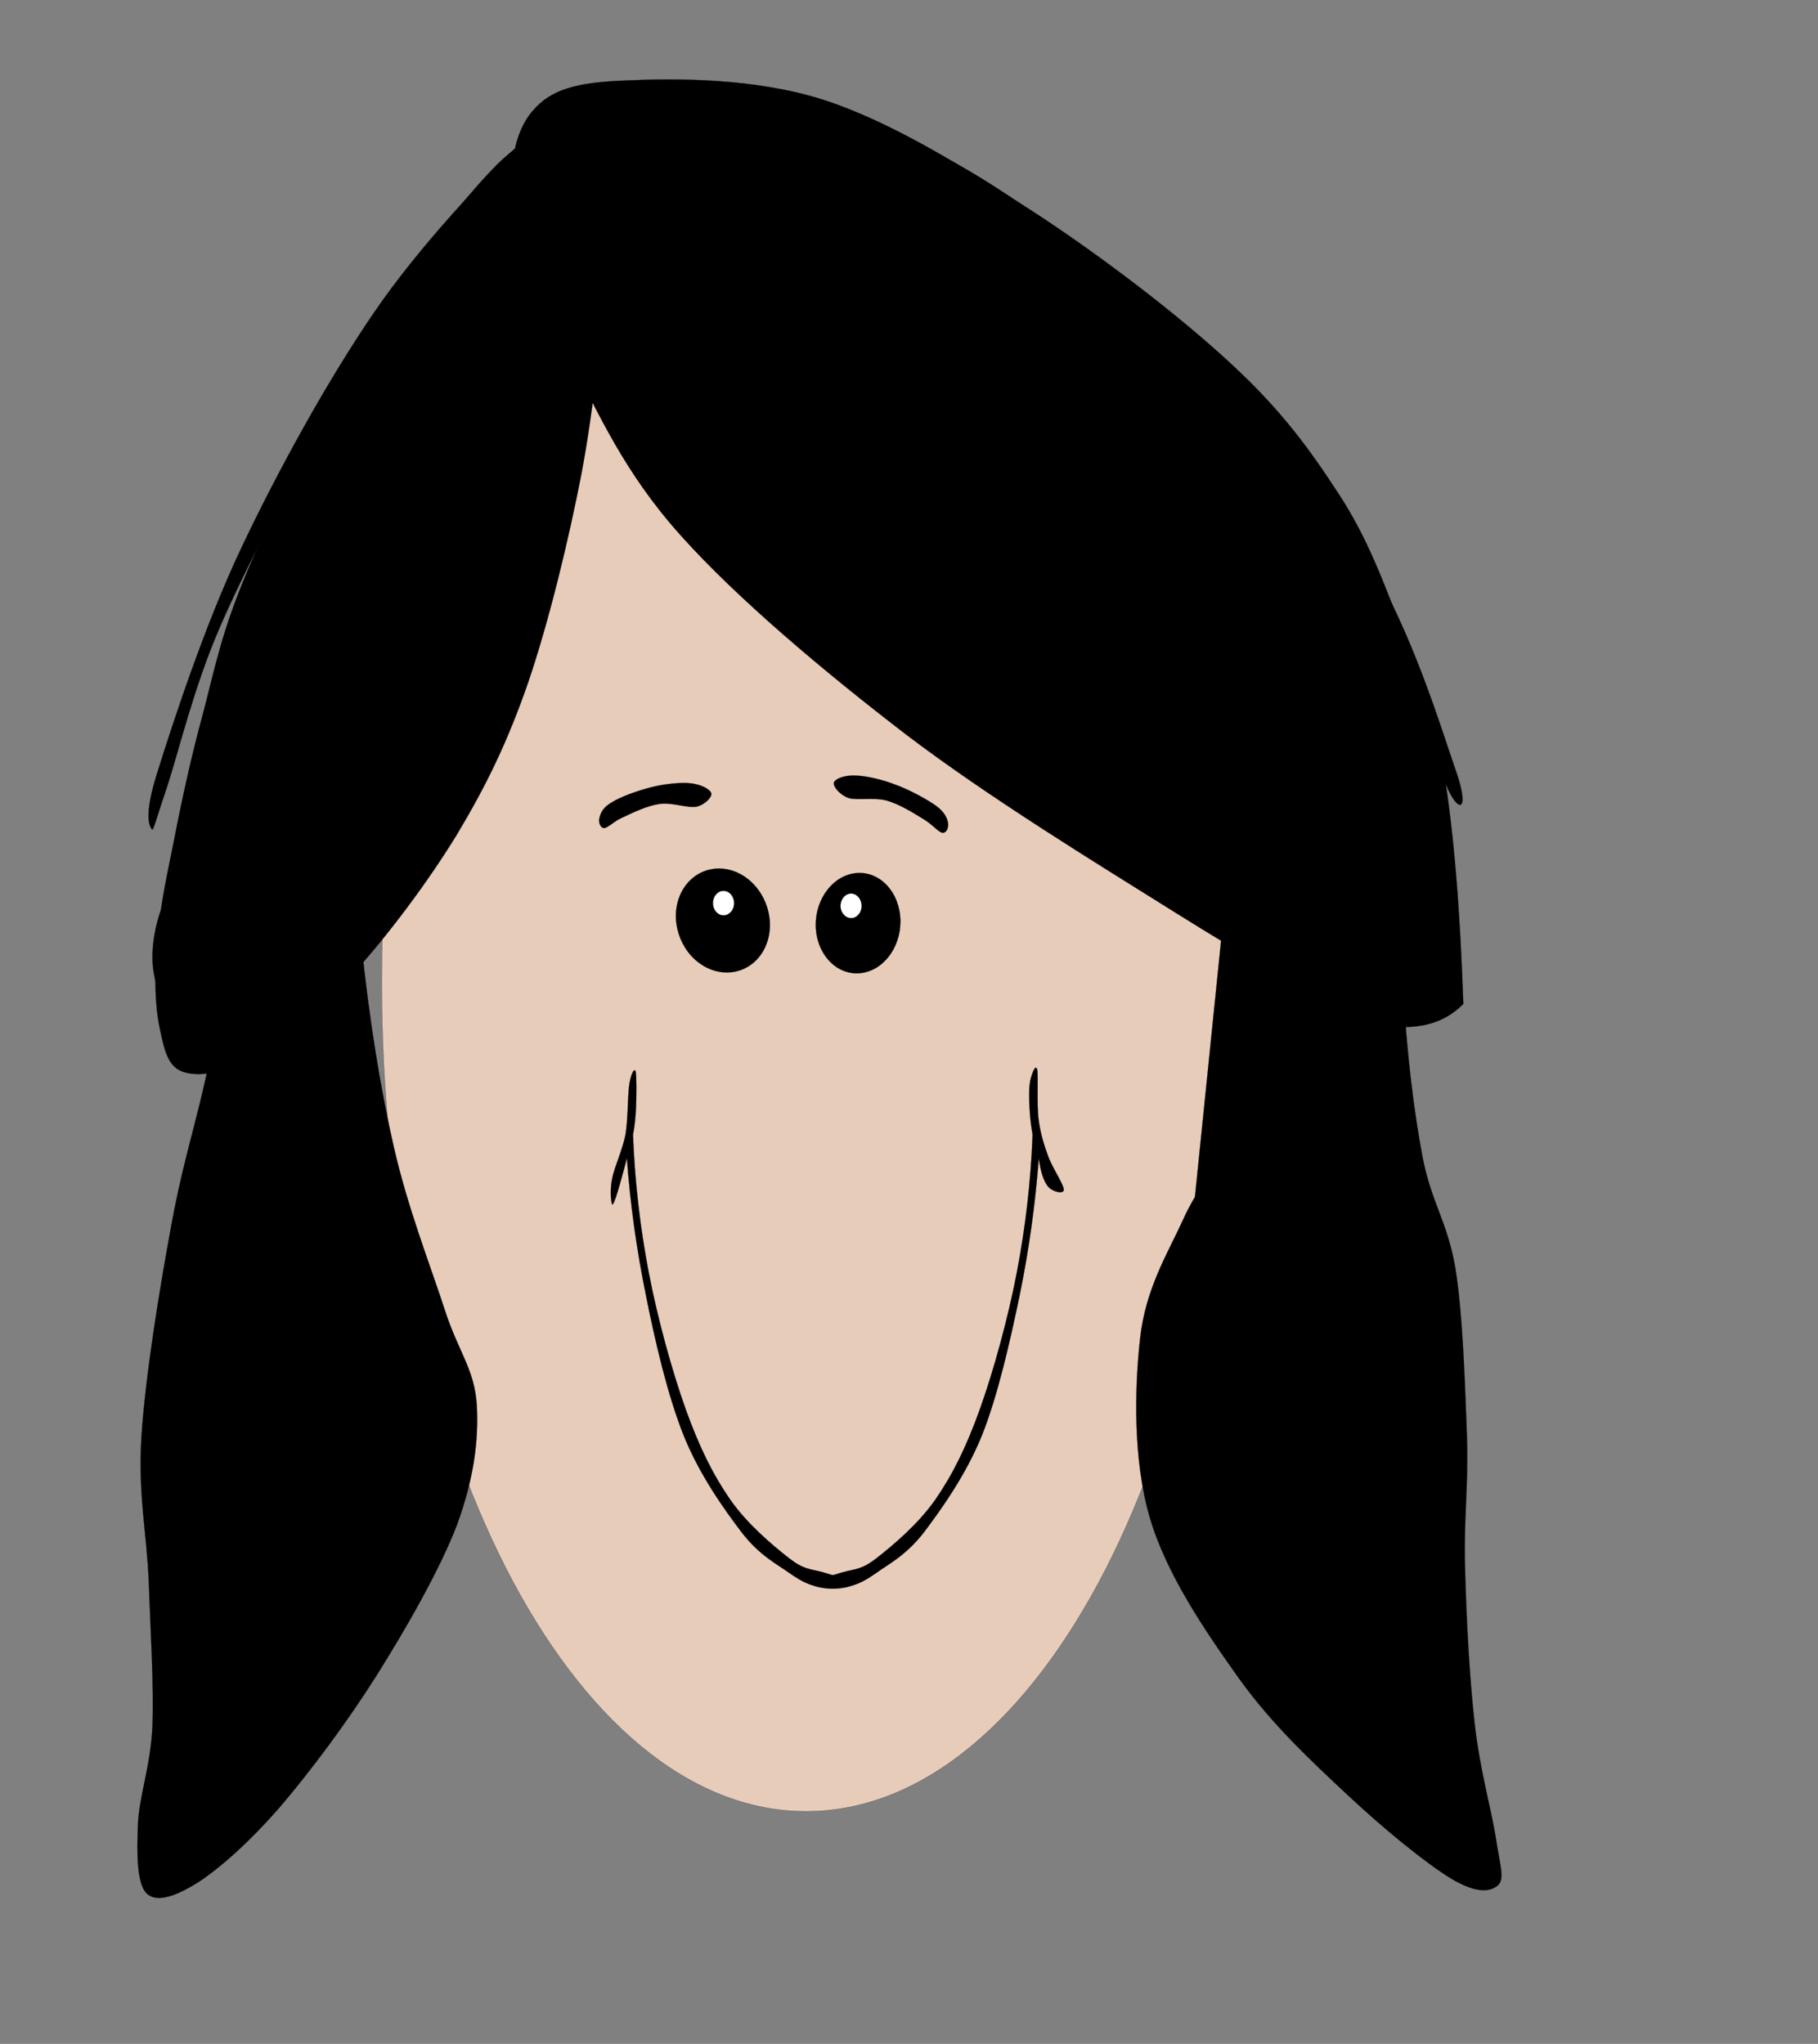 <?xml version="1.0"?><svg width="458.163" height="515.135" xmlns="http://www.w3.org/2000/svg">
 <rect width="100%" height="100%" fill="#808080" stroke="none"/>
 <title>girl</title>
 <g>
  <title>Layer 1</title>
  <g id="g5">
   <path fill="#e8ccba" fill-rule="evenodd" stroke="black" stroke-width="0.036" stroke-miterlimit="10" id="path9" d="m96.217,247.406c0,115.461 47.872,209.109 106.921,209.109c59.048,0 106.921,-93.648 106.921,-209.109c0,-115.491 -47.873,-209.14 -106.921,-209.14c-59.049,0 -106.921,93.648 -106.921,209.14l0,0z"/>
   <path fill="black" fill-rule="evenodd" stroke="black" stroke-width="0.036" stroke-miterlimit="10" id="path15" d="m308.294,231.563c4.241,-1.261 8.535,-1.041 12.994,0.662c4.458,1.639 10.058,3.877 13.645,9.52c3.534,5.611 7.203,15.13 7.447,24.302c0.082,9.172 -3.071,22.507 -6.306,30.165c-3.235,7.439 -6.85,12.105 -12.83,14.719c-6.061,2.617 -13.672,2.806 -23.132,0.82l0,0l8.182,-80.189l0,0z"/>
   <path fill-rule="evenodd" stroke="black" stroke-width="0.036" stroke-miterlimit="10" id="path19" d="m226.846,230.796c0.682,6.91 -3.503,13.344 -9.352,14.377c-5.848,1.032 -11.162,-3.734 -11.845,-10.644c-0.682,-6.911 3.533,-13.344 9.381,-14.376c5.849,-1.034 11.133,3.732 11.816,10.642l0,0z" fill="black"/>
   <path fill="white" fill-rule="evenodd" stroke="black" stroke-width="0.036" stroke-miterlimit="10" id="path21" d="m217.114,227.909c0.217,1.671 -0.816,3.246 -2.284,3.467c-1.44,0.221 -2.799,-0.977 -2.99,-2.679c-0.19,-1.671 0.843,-3.246 2.31,-3.467c1.441,-0.221 2.773,0.976 2.963,2.679l0,0z"/>
   <path fill-rule="evenodd" stroke="black" stroke-width="0.036" stroke-miterlimit="10" id="path23" d="m171.46,225.424c-2.785,6.258 -0.234,14.288 5.671,17.909c5.905,3.62 12.986,1.495 15.771,-4.763c2.785,-6.258 0.236,-14.249 -5.671,-17.909c-5.905,-3.621 -12.952,-1.496 -15.771,4.763l0,0z" fill="black"/>
   <path fill="white" fill-rule="evenodd" stroke="black" stroke-width="0.036" stroke-miterlimit="10" id="path25" d="m179.983,226.175c-0.68,1.513 -0.19,3.373 1.114,4.161c1.305,0.819 2.909,0.22 3.615,-1.292c0.68,-1.513 0.163,-3.372 -1.141,-4.161c-1.305,-0.788 -2.909,-0.221 -3.588,1.292l0,0z"/>
   <path fill-rule="evenodd" stroke="black" stroke-width="0.036" stroke-miterlimit="10" id="path27" d="m235.989,203.151c-2.256,-1.639 -6.796,-4.098 -10.167,-5.327c-3.478,-1.387 -7.665,-2.302 -10.248,-2.364c-2.719,-0.126 -5.082,0.788 -5.409,1.765c-0.299,0.946 1.386,3.057 3.696,3.909c2.31,0.662 6.416,-0.253 9.704,0.662c3.18,0.946 6.659,3.089 9.078,4.602c2.257,1.292 3.807,3.309 4.866,3.499c1.032,0.063 1.576,-1.292 1.413,-2.491c-0.216,-1.167 -0.843,-2.712 -2.935,-4.256l0,0z" fill="black"/>
   <path fill-rule="evenodd" stroke="black" stroke-width="0.036" stroke-miterlimit="10" id="path29" d="m154.167,202.219c2.175,-1.387 6.66,-2.995 10.085,-3.846c3.343,-0.819 7.394,-1.261 9.95,-0.946c2.473,0.315 4.784,1.45 5.055,2.553c0.191,0.946 -1.63,2.87 -3.778,3.341c-2.31,0.41 -6.225,-1.197 -9.323,-0.693c-3.18,0.473 -6.633,2.174 -8.997,3.278c-2.393,1.008 -3.887,2.711 -4.893,2.806c-1.06,-0.064 -1.522,-1.608 -1.168,-2.68c0.272,-1.135 0.843,-2.521 3.071,-3.814l0,0z" fill="black"/>
   <path fill="black" fill-rule="evenodd" stroke="black" stroke-width="0.036" stroke-miterlimit="10" id="path31" d="m207.357,396.253c-3.432,-0.918 -4.801,-0.623 -8.72,-3.703c-3.935,-3.113 -10.262,-8.356 -14.623,-14.616c-4.344,-6.291 -7.775,-13.206 -11.222,-22.807c-3.447,-9.666 -7.068,-22.806 -9.302,-34.439c-2.219,-11.633 -3.51,-23.003 -3.966,-34.702l0,0c0.409,-2.031 0.645,-4.259 0.771,-6.946c0.094,-2.785 0.157,-8.028 -0.11,-9.012c-0.33,-0.95 -1.164,0.558 -1.59,3.278c-0.425,2.621 -0.299,8.651 -0.96,12.648c-0.756,3.9 -2.786,8.127 -3.353,11.043c-0.598,2.883 -0.299,5.375 -0.126,6.227c0.11,0.721 0.425,0.393 1.071,-1.508c0.645,-1.966 1.542,-5.112 2.754,-9.797l0,0c0.85,11.534 2.44,22.97 4.832,34.703c2.345,11.697 5.446,25.068 9.491,35.192c4.029,9.995 10.23,18.647 14.716,24.545c4.518,5.767 8.704,7.798 12.01,10.157c3.211,2.26 4.691,2.785 7.162,3.474c2.471,0.558 4.848,0.558 7.366,0c2.424,-0.689 3.92,-1.213 7.162,-3.474c3.258,-2.36 7.461,-4.391 12.009,-10.157c4.454,-5.899 10.656,-14.55 14.717,-24.545c4.029,-10.125 7.051,-23.494 9.491,-35.192c2.408,-11.733 3.982,-23.169 4.848,-34.703l0,0c0.472,3.44 1.243,5.767 2.313,7.111c1.039,1.278 3.951,2.097 3.998,0.819c0,-1.343 -2.975,-5.636 -3.998,-8.586c-1.118,-3.047 -1.936,-5.833 -2.393,-9.372c-0.44,-3.671 0,-10.715 -0.315,-12.289c-0.409,-1.67 -1.417,1.181 -1.747,2.753c-0.33,1.605 -0.33,4.293 -0.189,6.685c0.111,2.293 0.346,4.522 0.771,6.946l0,0c-0.441,11.698 -1.747,23.069 -3.966,34.702c-2.235,11.634 -5.855,24.774 -9.302,34.439c-3.447,9.602 -6.878,16.516 -11.222,22.807c-4.36,6.26 -10.688,11.503 -14.623,14.616c-3.919,3.08 -5.289,2.785 -8.72,3.703c-3.429,0.951 -1.588,0.951 -5.035,0l0,0z"/>
   <path fill-rule="evenodd" stroke="black" stroke-width="0.036" stroke-miterlimit="10" id="path33" d="m56.793,226.427c-1.359,-0.503 -2.908,-1.135 -4.649,-0.913c-1.821,0.189 -4.213,0 -5.817,2.458c-1.658,2.521 -3.779,7.943 -3.86,12.01c-0.136,3.877 1.604,8.89 3.452,11.252c1.821,2.27 5.6,2.838 7.557,2.302c1.93,-0.757 2.881,-5.642 3.996,-6.147c1.033,-0.504 2.42,1.513 2.256,3.373c-0.19,1.796 -0.924,6.46 -3.452,7.534c-2.746,1.04 -9.16,0.945 -12.205,-1.513c-3.071,-2.617 -5.219,-8.826 -5.6,-13.87c-0.408,-5.138 1.196,-12.703 3.452,-16.486c2.202,-3.751 6.741,-5.578 9.84,-5.989c3.126,-0.504 6.931,1.609 8.481,2.931c1.277,1.292 0.354,4.003 -0.245,4.602c-0.624,0.38 -1.901,-1.102 -3.206,-1.544l0,0z"/>
   <path transform="rotate(-4.891 96.763,151.228) " fill="#000000" fill-rule="evenodd" stroke="black" stroke-width="0.036" stroke-miterlimit="10" id="path37" d="m48.893,175.837c-4.165,11.245 -7.757,23.239 -10.521,32.962c-2.867,9.566 -4.911,16.971 -6.135,24.545c-1.225,7.609 -1.692,14.969 -0.992,20.49c0.682,5.333 1.072,9.822 4.885,11.534c3.816,1.673 9.83,1.316 17.449,-1.977c7.582,-3.633 17.536,-10.035 27.189,-18.784c9.489,-8.797 20.763,-21.341 29.342,-33.011c8.414,-11.681 14.577,-21.97 21.116,-36.622c6.525,-14.916 13.051,-34.408 17.843,-51.201c4.688,-16.912 7.997,-35.038 10.284,-48.58c2.203,-13.547 3.891,-24.99 3.021,-31.573c-0.924,-6.588 -3.624,-7.889 -8.566,-7.422c-5.016,0.311 -11.487,0.977 -21.284,9.83c-9.991,8.876 -26.149,26.993 -37.787,43.038c-11.745,16.002 -24.06,37.48 -31.763,52.17c-7.669,14.577 -10.018,23.128 -14.083,34.602l0,0z"/>
   <path fill-rule="evenodd" stroke="black" stroke-width="0.036" stroke-miterlimit="10" id="path39" d="m129.478,37.744c-6.795,6.524 -23.54,23.924 -35.12,40.883c-11.607,16.895 -24.436,40.157 -33.652,59.7c-9.214,19.479 -17.179,44.003 -20.957,56.044c-3.778,11.757 -1.93,13.964 -1.468,14.657c0.354,0.537 1.033,-2.522 3.915,-11.001c2.827,-8.668 6.687,-24.901 13.156,-39.811c6.524,-15.067 17.044,-35.052 25.361,-49.236c8.182,-14.185 15.984,-25.438 23.404,-35.082c7.312,-9.645 14.923,-16.865 20.007,-22.506c5.028,-5.706 8.726,-9.267 9.732,-11.538c0.842,-2.362 2.174,-8.573 -4.378,-2.111l0,0z"/>
   <path fill-rule="evenodd" stroke="black" stroke-width="0.036" stroke-miterlimit="10" id="path41" d="m123.634,66.05c-4.676,5.99 -13.51,19.732 -20.007,34.042c-6.551,14.311 -10.493,33.759 -18.538,50.812c-8.182,16.927 -24.817,41.04 -29.249,49.74c-4.295,8.448 -0.843,6.399 3.425,1.041c4.16,-5.611 15.331,-22.821 21.447,-33.507c6.035,-10.686 10.384,-18.975 14.624,-29.85c4.132,-11.001 5.138,-23.704 10.248,-35.083c5.137,-11.411 15.575,-25.973 19.979,-32.498c4.214,-6.556 5.654,-5.484 5.382,-6.273c-0.38,-0.913 -2.718,-4.317 -7.311,1.576l0,0z"/>
   <path fill-rule="evenodd" stroke="black" stroke-width="0.036" stroke-miterlimit="10" id="path43" d="m136.791,80.171c-0.462,4.697 -3.914,20.08 -5.844,26.194c-1.985,5.958 -5.518,9.992 -5.871,9.425c-0.463,-0.788 2.011,-7.439 3.424,-13.616c1.441,-6.305 3.343,-19.827 4.866,-23.546c1.331,-3.72 3.805,-3.09 3.424,1.544l0,0z"/>
   <path fill-rule="evenodd" stroke="black" stroke-width="0.036" stroke-miterlimit="10" id="path45" d="m89.493,174.198c0,1.608 0.897,2.869 2.012,2.869c1.114,0 2.011,-1.261 2.011,-2.869c0,-1.576 -0.897,-2.87 -2.011,-2.87c-1.114,0.001 -2.012,1.293 -2.012,2.87l0,0z"/>
   <path fill-rule="evenodd" stroke="black" stroke-width="0.036" stroke-miterlimit="10" id="path47" d="m87.536,181.258c-0.952,2.396 -4.077,7.092 -6.333,9.961c-2.42,2.711 -6.606,6.399 -7.312,6.305c-0.68,-0.284 1.223,-3.909 3.397,-7.345c2.147,-3.593 7.475,-11.537 9.269,-13.113c1.658,-1.545 1.849,1.796 0.979,4.192l0,0z"/>
   <path fill="#000000" fill-rule="evenodd" stroke="black" stroke-width="0.036" stroke-miterlimit="10" id="path55" d="m344.557,257.824c-13.42,-6.822 -29.483,-15.989 -48.951,-28.19c-19.609,-12.273 -46.251,-28.551 -67.125,-44.398c-20.932,-16.062 -42.761,-34.435 -57.024,-50.389c-14.292,-15.954 -20.65,-30.789 -27.739,-44.361c-7.062,-13.753 -12.575,-26.097 -14.151,-36.601c-1.631,-10.504 -0.225,-20.212 4.558,-25.808c4.754,-5.703 11.393,-7.328 23.715,-7.796c12.294,-0.577 32.183,-0.65 49.457,4.801c17.189,5.523 35.643,17.002 52.973,28.19c17.302,11.261 36.881,26.242 49.964,38.406c12.913,11.911 19.974,21.802 27.26,32.992c7.231,11.117 11.141,21.983 15.643,33.568c4.361,11.552 7.933,19.456 10.606,35.41c2.644,15.99 4.219,35.41 5.036,59.377l0,0c-2.701,2.743 -6.02,4.584 -10.072,5.378c-4.107,0.758 -8.719,0.613 -14.149,-0.579l0,0z"/>
   <path fill-rule="evenodd" stroke="black" stroke-width="0.036" stroke-miterlimit="10" id="path57" d="m177.265,24.663c11.145,1.639 37.974,3.752 58.034,13.616c20.061,9.835 42.54,27.928 60.943,45.044c18.267,17.147 35.8,37.793 47.786,56.579c11.825,18.755 19.327,44.287 22.915,54.469c3.397,9.74 0.924,10.78 -1.958,4.696c-2.962,-6.178 -7.965,-26.888 -15.113,-40.85c-7.121,-14.059 -14.298,-27.108 -27.29,-42.428c-13.13,-15.414 -35.311,-36.029 -50.724,-48.699c-15.466,-12.703 -28.514,-20.551 -41.453,-26.699c-13.102,-6.209 -25.823,-7.944 -36.071,-9.961c-10.275,-1.985 -21.991,-1.23 -24.872,-2.112c-2.908,-1.039 -3.206,-5.294 7.802,-3.656l0,0z"/>
   <path fill-rule="evenodd" stroke="black" stroke-width="0.036" stroke-miterlimit="10" id="path59" d="m167.017,43.513c5.055,7.502 19.028,29.282 32.673,44.538c13.536,15.193 27.563,30.512 48.275,46.084c20.767,15.381 57.926,35.681 75.105,46.083c16.962,10.276 20.251,10.811 26.312,15.729c5.926,4.885 6.85,11 9.269,13.617c2.338,2.553 5.463,3.971 4.866,1.576c-0.762,-2.522 -3.643,-11.474 -8.753,-16.264c-5.082,-4.824 -6.714,-3.783 -21.474,-12.546c-14.977,-8.983 -47.813,-26.446 -67.276,-40.346c-19.49,-13.964 -32.701,-25.879 -48.766,-42.428c-16.2,-16.706 -38.816,-46.493 -47.297,-56.044c-8.426,-9.425 -7.937,-7.44 -2.936,0l0,0z"/>
   <path fill-rule="evenodd" stroke="black" stroke-width="0.036" stroke-miterlimit="10" id="path61" d="m308.909,187.027c1.767,1.86 9.378,7.817 17.071,12.041c7.611,4.067 23.649,11.095 28.296,12.576c4.377,1.292 3.045,-1.355 -1.468,-4.192c-4.647,-2.9 -19.081,-9.361 -25.361,-12.576c-6.198,-3.246 -8.671,-5.517 -11.716,-6.809c-3.234,-1.324 -8.481,-2.931 -6.823,-1.04l0,0z"/>
   <path fill-rule="evenodd" stroke="black" stroke-width="0.036" stroke-miterlimit="10" id="path63" d="m301.598,183.118c0,1.576 0.897,2.869 2.011,2.869c1.114,0 2.011,-1.292 2.011,-2.869c0,-1.608 -0.897,-2.9 -2.011,-2.9c-1.114,0 -2.011,1.292 -2.011,2.9l0,0z"/>
   <path fill-rule="evenodd" stroke="black" stroke-width="0.036" stroke-miterlimit="10" id="path71" d="m247.123,166.728c3.289,2.899 16.011,12.482 24.846,17.809c8.807,5.169 22.425,11.852 27.318,13.617c4.676,1.671 5.354,-0.064 0.979,-3.121c-4.567,-3.152 -19.299,-10.527 -27.318,-15.193c-8.156,-4.728 -16.066,-10.338 -20.468,-12.576c-4.377,-2.238 -8.644,-3.436 -5.356,-0.535l0,0z"/>
   <path fill-rule="evenodd" stroke="black" stroke-width="0.036" stroke-miterlimit="10" id="path73" d="m309.452,200.833c0.435,1.514 -0.081,3.026 -1.141,3.373c-1.087,0.348 -2.284,-0.631 -2.691,-2.143c-0.435,-1.514 0.081,-3.025 1.142,-3.373c1.06,-0.347 2.282,0.63 2.69,2.143l0,0z"/>
   <path fill-rule="evenodd" stroke="black" stroke-width="0.036" stroke-miterlimit="10" id="path75" d="m171.366,103.466c1.332,2.427 8.509,11.253 12.83,16.138c4.268,4.665 10.248,10.465 12.694,12.041c2.42,1.419 3.153,-0.725 1.685,-2.774c-1.522,-2.112 -7.285,-5.138 -10.9,-9.078c-3.805,-4.035 -8.508,-11.568 -11.28,-14.342c-2.8,-2.775 -6.333,-4.413 -5.029,-1.985l0,0z"/>
   <path fill-rule="evenodd" stroke="black" stroke-width="0.036" stroke-miterlimit="10" id="path77" d="m169.002,97.634c0.327,1.135 -0.054,2.269 -0.87,2.522c-0.789,0.253 -1.712,-0.442 -2.012,-1.608c-0.326,-1.135 0.055,-2.269 0.87,-2.522c0.789,-0.284 1.712,0.441 2.012,1.608l0,0z"/>
   <path fill-rule="evenodd" stroke="black" stroke-width="0.036" stroke-miterlimit="10" id="path79" d="m165.604,91.33c0.299,1.166 -0.081,2.301 -0.87,2.553c-0.816,0.253 -1.712,-0.473 -2.039,-1.608c-0.326,-1.166 0.081,-2.301 0.87,-2.553c0.816,-0.253 1.713,0.473 2.039,1.608l0,0z"/>
   <path fill="#000000" fill-rule="evenodd" stroke="black" stroke-width="0.036" stroke-miterlimit="10" id="path81" d="m319.987,251.434c7.094,0.242 13.292,0.242 19,0c5.681,-0.29 10.384,-0.822 14.624,-1.595l0,0c1.033,16.292 2.665,29.996 4.893,41.767c2.257,11.651 6.28,16.268 8.291,28.111c1.903,11.94 2.42,29.803 2.909,42.589c0.381,12.618 -0.87,20.762 -0.49,32.92c0.3,12.158 1.114,27.797 2.447,39.374c1.278,11.481 4.322,22.02 5.354,28.908c1.005,6.695 2.257,9.958 0.49,11.651c-1.957,1.667 -5.328,2.127 -11.688,-1.619c-6.47,-3.916 -17.343,-12.81 -26.34,-21.27c-9.079,-8.484 -18.945,-17.668 -27.29,-29.319c-8.4,-11.795 -18.294,-26.225 -22.452,-40.582c-4.214,-14.43 -3.833,-32.438 -2.42,-44.982c1.386,-12.592 6.877,-21.342 10.709,-29.706c3.725,-8.388 8.4,-13.124 11.717,-20.086c3.316,-7.034 5.953,-15.662 7.801,-21.681c1.685,-6.068 2.502,-10.83 2.447,-14.479l0,0z"/>
   <path fill="#000000" fill-rule="evenodd" stroke="black" stroke-width="0.036" stroke-miterlimit="10" id="path91" d="m58.38,242.867c6.684,0.808 12.609,0.808 18.154,0c5.52,-0.859 10.204,-2.502 14.533,-5.029l0,0c2,18.952 4.633,35.73 8.178,51.221c3.519,15.415 9.166,29.767 12.736,40.735c3.469,10.917 7.596,15.137 8.178,24.359c0.506,9.147 -0.81,18.7 -5.013,30.222c-4.405,11.472 -12.913,26.254 -20.433,38.207c-7.546,11.927 -16.61,23.98 -24.079,32.75c-7.596,8.718 -14.736,15.086 -20.432,18.902c-5.723,3.613 -10.533,5.408 -13.166,3.058c-2.608,-2.452 -2.557,-10.209 -2.279,-17.235c0.202,-7.05 3.14,-14.555 3.646,-24.764c0.405,-10.337 -0.48,-24.234 -0.911,-36.54c-0.481,-12.357 -2.785,-22.136 -1.823,-36.943c0.962,-14.959 4.557,-37.02 7.266,-51.651c2.557,-14.58 5.545,-24.031 8.178,-35.276c2.609,-11.37 4.938,-21.781 7.268,-32.015l0,0z"/>
  </g>
 </g>
</svg>